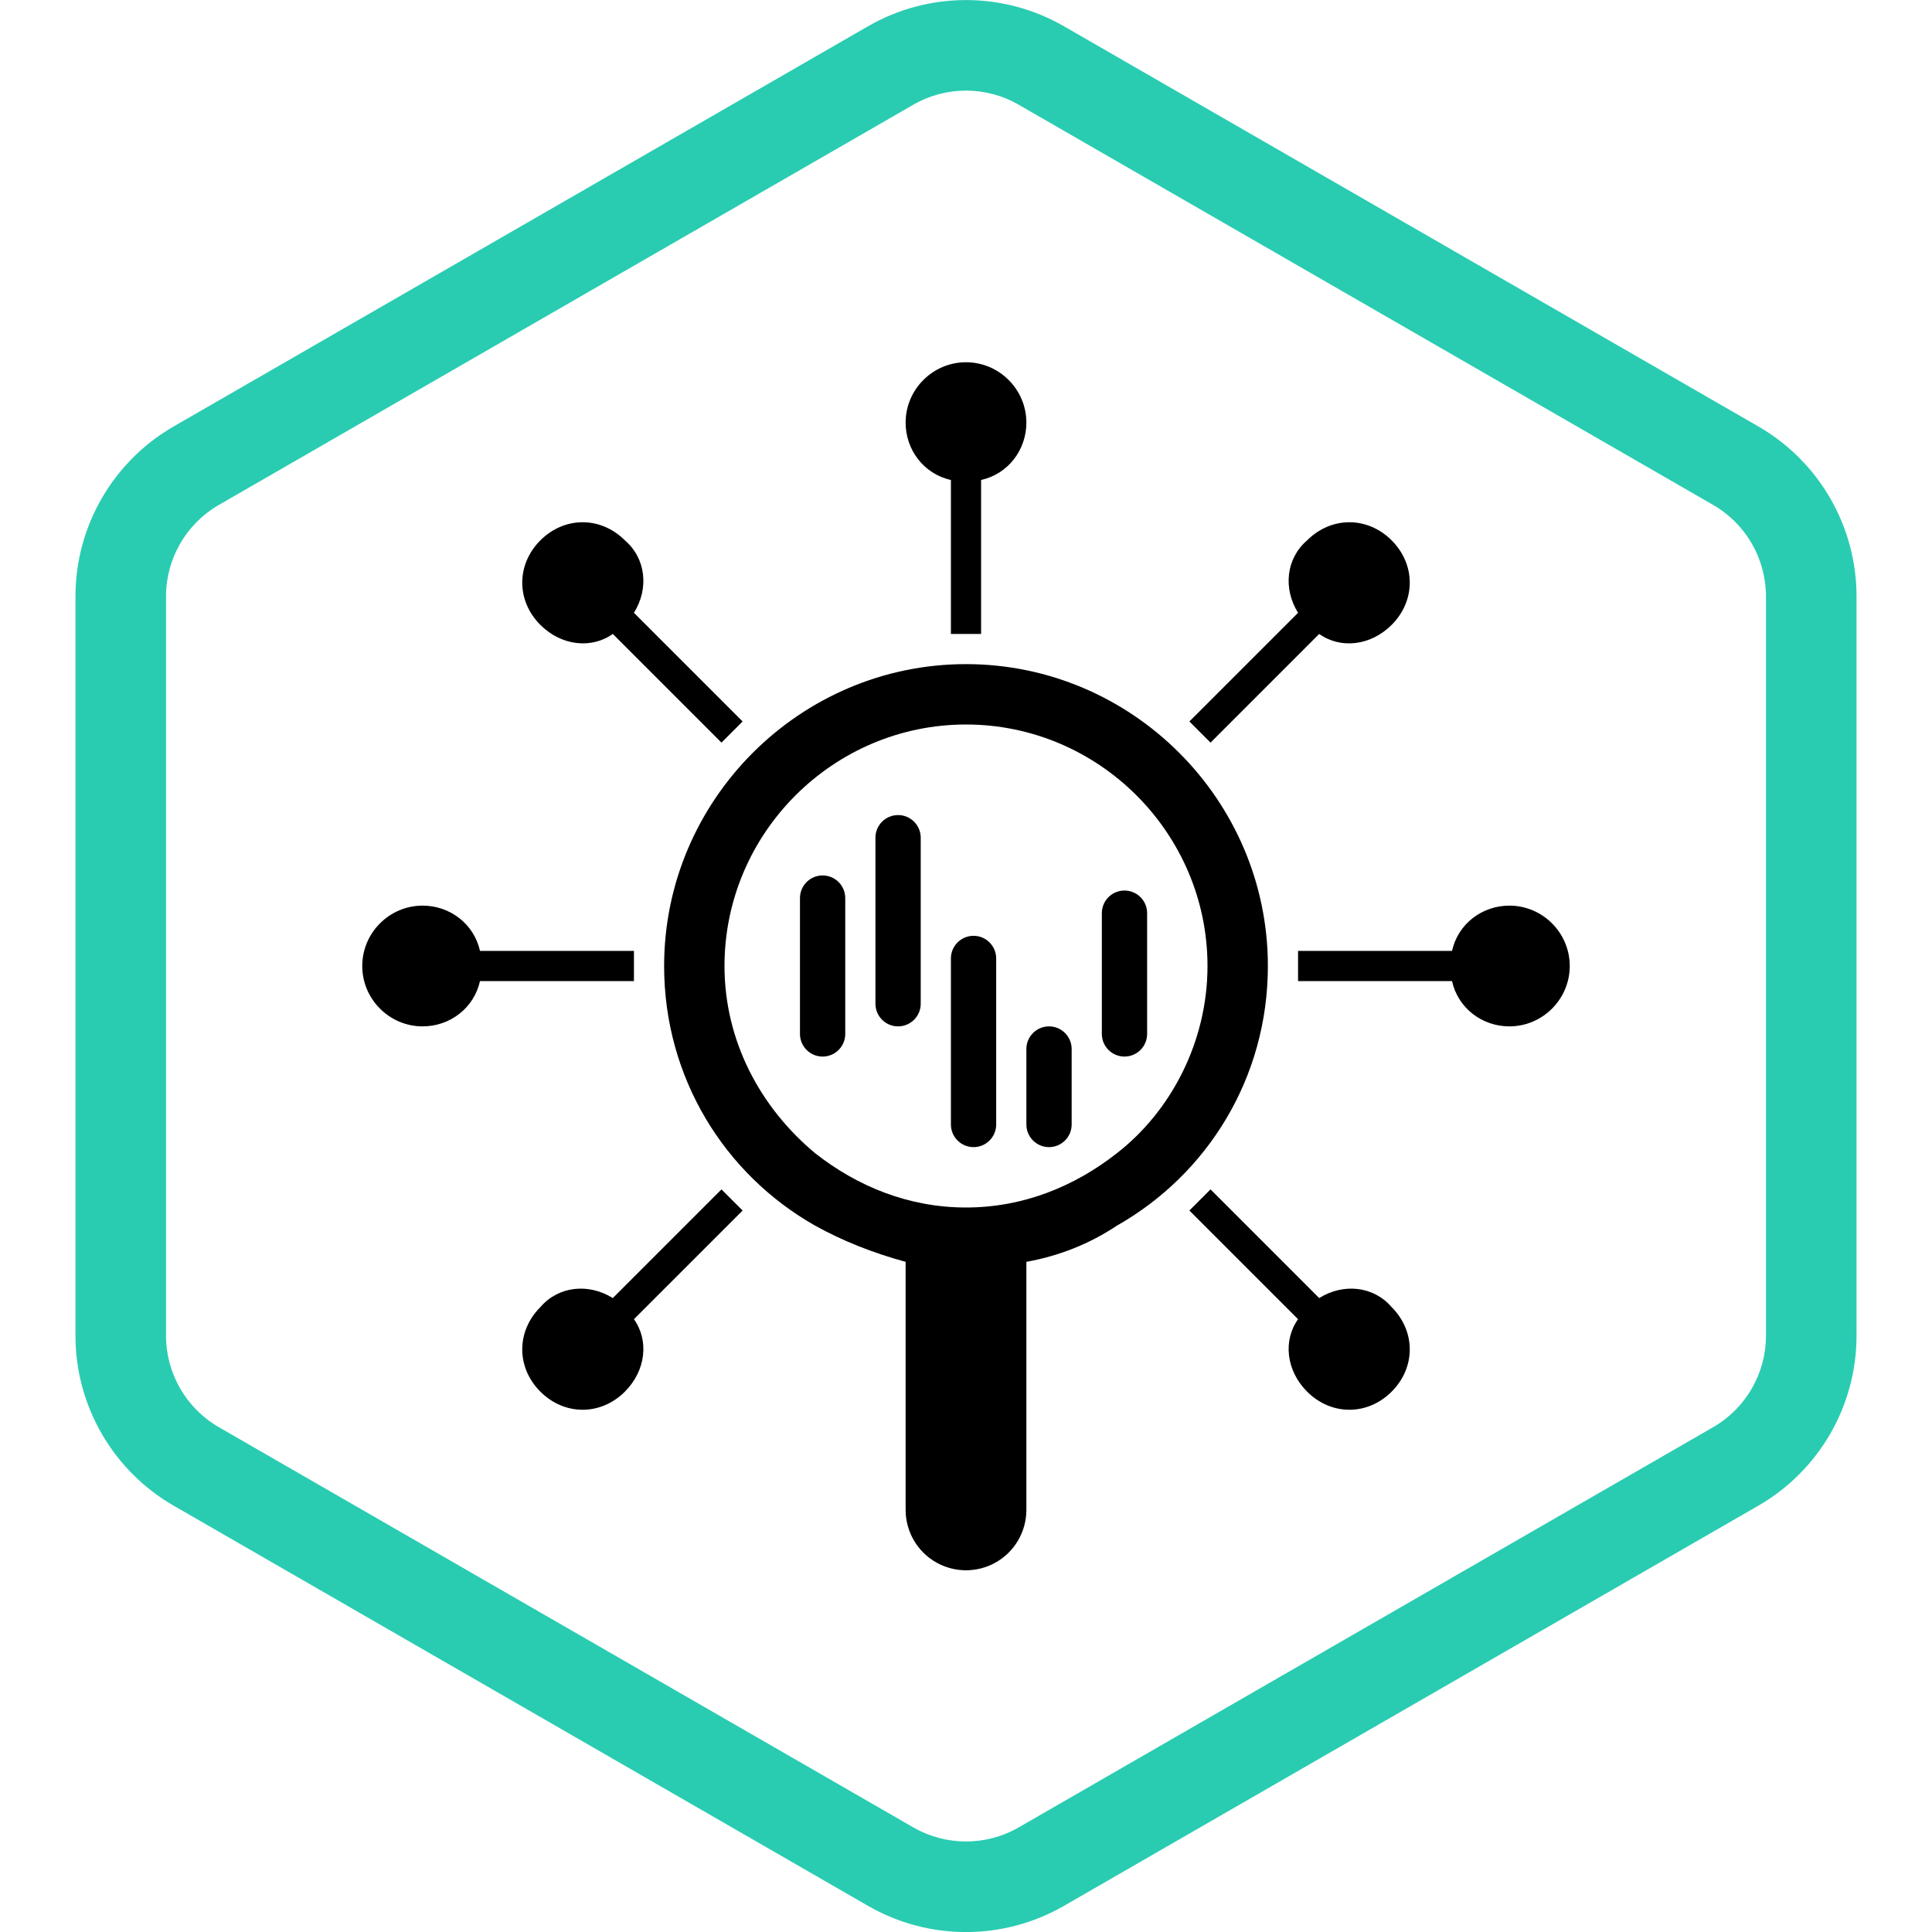<svg width="96" height="96" viewBox="0 0 96 96" fill="none" xmlns="http://www.w3.org/2000/svg">
<g clip-path="url(#clip0_21807_11856)">
<g clip-path="url(#clip1_21807_11856)">
<g clip-path="url(#clip2_21807_11856)">
<path fill-rule="evenodd" clip-rule="evenodd" d="M85.121 25.087L50.621 5.205C48.999 4.269 47.001 4.269 45.379 5.205L10.879 25.087C9.252 26.024 8.25 27.759 8.25 29.636V66.37C8.25 68.247 9.252 69.981 10.879 70.919L45.379 90.801C47.001 91.736 48.999 91.736 50.621 90.801L85.121 70.919C86.748 69.981 87.75 68.247 87.75 66.37V29.636C87.75 27.759 86.748 26.024 85.121 25.087ZM52.868 1.305C49.855 -0.431 46.145 -0.431 43.132 1.305L8.632 21.188C5.611 22.929 3.75 26.15 3.75 29.636V66.37C3.75 69.856 5.611 73.077 8.632 74.818L43.132 94.701C46.145 96.437 49.855 96.437 52.868 94.701L87.368 74.818C90.389 73.077 92.25 69.856 92.25 66.37V29.636C92.25 26.15 90.389 22.929 87.368 21.188L52.868 1.305Z" fill="#29CCB1"/>
</g>
<path d="M47.25 23.85V31.5H48.75V23.85C50.1 23.55 51 22.35 51 21C51 19.35 49.65 18 48 18C46.35 18 45 19.35 45 21C45 22.35 45.9 23.55 47.25 23.85Z" fill="black"/>
<path d="M59.1 35.85L64.5 30.45C63.75 29.25 63.9 27.75 64.95 26.85C66.15 25.65 67.95 25.65 69.15 26.85C70.35 28.05 70.35 29.85 69.15 31.05C68.1 32.1 66.6 32.25 65.55 31.5L60.15 36.9L59.1 35.85Z" fill="black"/>
<path d="M42 44.625C42 44.004 41.496 43.5 40.875 43.5C40.254 43.5 39.75 44.004 39.75 44.625V51.375C39.75 51.996 40.254 52.5 40.875 52.5C41.496 52.5 42 51.996 42 51.375V44.625Z" fill="black"/>
<path d="M45.75 41.625V49.875C45.75 50.496 45.246 51 44.625 51C44.004 51 43.5 50.496 43.5 49.875V41.625C43.5 41.004 44.004 40.5 44.625 40.5C45.246 40.5 45.75 41.004 45.75 41.625Z" fill="black"/>
<path d="M49.5 55.875V47.625C49.5 47.004 48.996 46.5 48.375 46.5C47.754 46.5 47.25 47.004 47.25 47.625V55.875C47.25 56.496 47.754 57 48.375 57C48.996 57 49.5 56.496 49.5 55.875Z" fill="black"/>
<path d="M53.25 52.125V55.875C53.25 56.496 52.746 57 52.125 57C51.504 57 51 56.496 51 55.875V52.125C51 51.504 51.504 51 52.125 51C52.746 51 53.25 51.504 53.25 52.125Z" fill="black"/>
<path d="M57 51.375V45.375C57 44.754 56.496 44.25 55.875 44.25C55.254 44.25 54.75 44.754 54.75 45.375V51.375C54.75 51.996 55.254 52.5 55.875 52.5C56.496 52.5 57 51.996 57 51.375Z" fill="black"/>
<path fill-rule="evenodd" clip-rule="evenodd" d="M63 48C63 39.75 56.25 33 48 33C39.75 33 33 39.75 33 48C33 53.55 36 58.35 40.5 60.9C41.85 61.65 43.35 62.25 45 62.7V75.026C45 76.12 45.596 77.128 46.554 77.655C47.455 78.15 48.545 78.15 49.446 77.655C50.404 77.128 51 76.12 51 75.026V62.7C52.65 62.4 54.15 61.8 55.5 60.9C60 58.35 63 53.55 63 48ZM48 60C45.15 60 42.6 58.95 40.5 57.3C37.8 55.05 36 51.75 36 48C36 41.4 41.4 36 48 36C54.6 36 60 41.4 60 48C60 51.75 58.2 55.2 55.5 57.3C53.4 58.95 50.85 60 48 60Z" fill="black"/>
<path d="M30.45 64.5L35.85 59.1L36.9 60.15L31.5 65.55C32.25 66.6 32.1 68.1 31.05 69.15C29.85 70.35 28.05 70.35 26.85 69.15C25.65 67.95 25.65 66.15 26.85 64.95C27.75 63.9 29.25 63.75 30.45 64.5Z" fill="black"/>
<path d="M31.5 47.25H23.85C23.55 45.9 22.35 45 21 45C19.35 45 18 46.35 18 48C18 49.65 19.35 51 21 51C22.35 51 23.55 50.1 23.85 48.75H31.5V47.25Z" fill="black"/>
<path d="M72.15 47.25H64.5V48.75H72.15C72.45 50.1 73.65 51 75 51C76.65 51 78 49.65 78 48C78 46.35 76.65 45 75 45C73.65 45 72.45 45.9 72.15 47.25Z" fill="black"/>
<path d="M36.9 35.85L31.5 30.45C32.25 29.25 32.1 27.75 31.05 26.85C29.85 25.65 28.05 25.65 26.85 26.85C25.65 28.05 25.65 29.85 26.85 31.05C27.9 32.1 29.4 32.25 30.45 31.5L35.85 36.9L36.9 35.85Z" fill="black"/>
<path d="M65.55 64.5L60.15 59.1L59.1 60.15L64.5 65.55C63.75 66.6 63.9 68.1 64.95 69.15C66.15 70.35 67.95 70.35 69.15 69.15C70.35 67.95 70.35 66.15 69.15 64.95C68.25 63.9 66.75 63.75 65.55 64.5Z" fill="black"/>
</g>
</g>
<defs>
<clipPath id="clip0_21807_11856">
<rect width="96" height="96" fill="white"/>
</clipPath>
<clipPath id="clip1_21807_11856">
<rect width="96" height="96" fill="white"/>
</clipPath>
<clipPath id="clip2_21807_11856">
<rect width="96" height="96" fill="white"/>
</clipPath>
</defs>
</svg>
